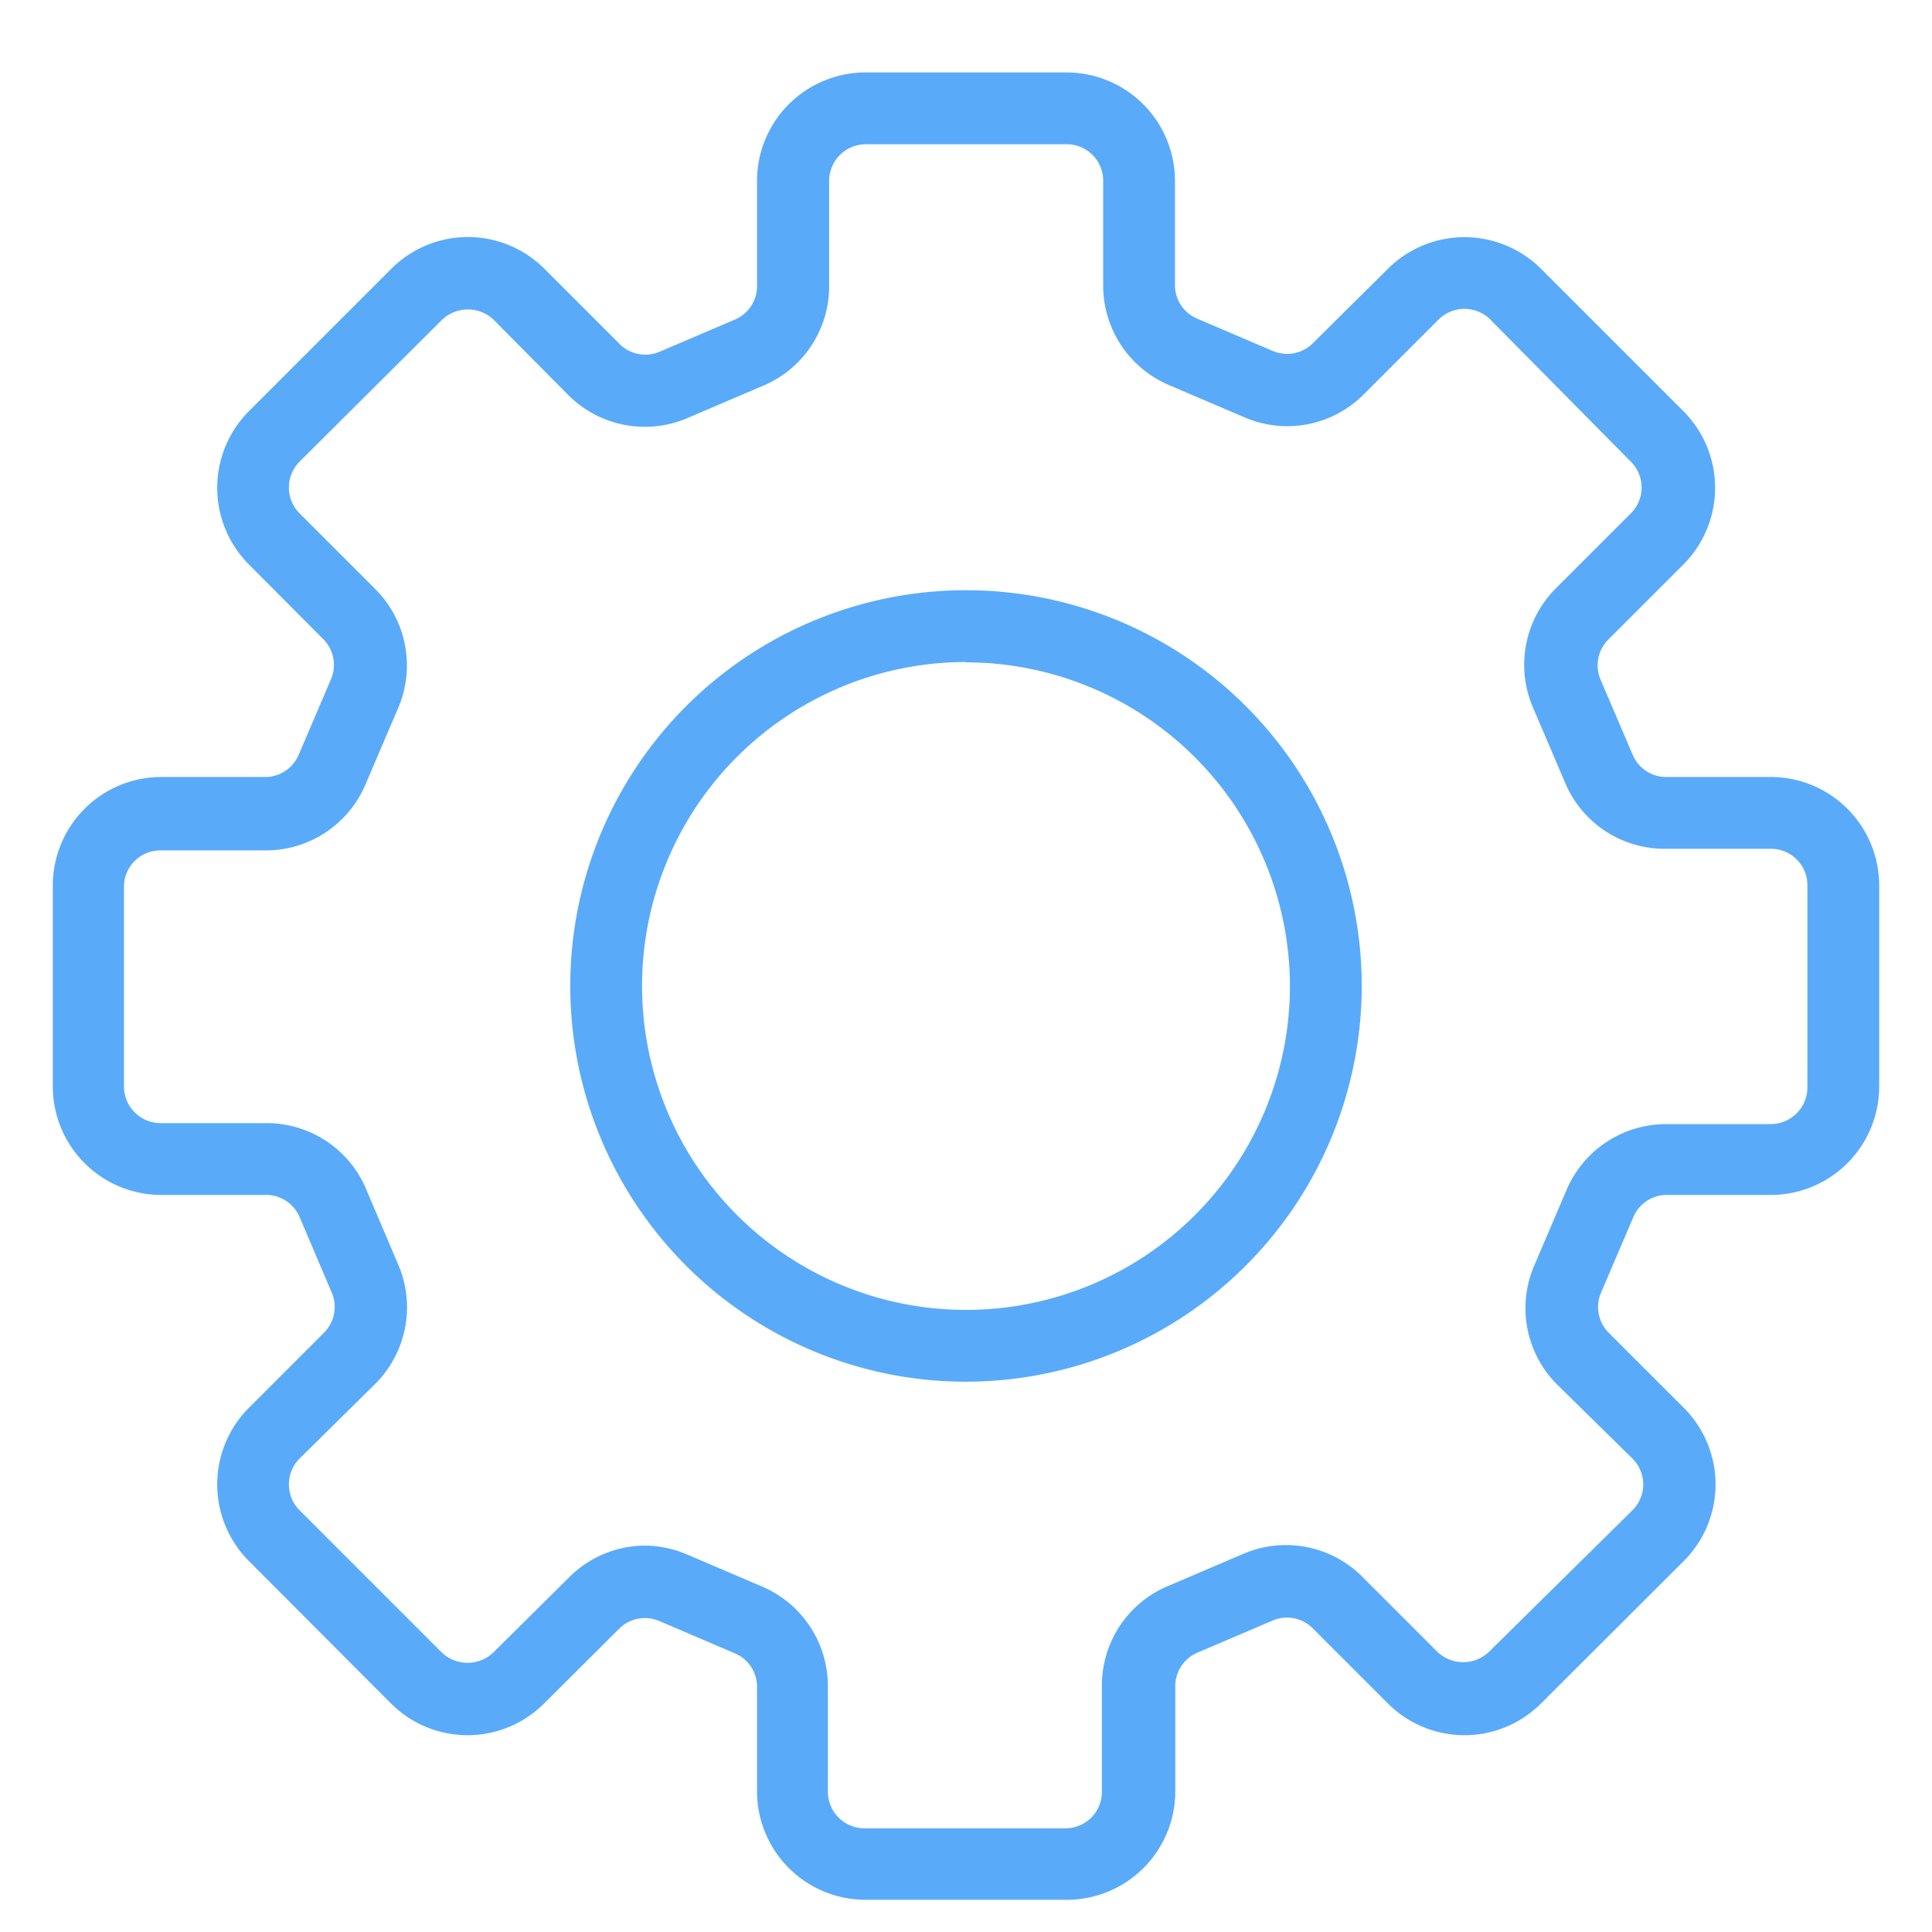 <svg id="locked" xmlns="http://www.w3.org/2000/svg" viewBox="0 0 60 60"><defs><style>.cls-1{fill:#5aaafa;}</style></defs><title>Atlas-Icons-v8 (Page 2)</title><path class="cls-1" d="M30,42.91A12.29,12.29,0,1,1,42.29,30.62,12.3,12.3,0,0,1,30,42.91Zm0-22.35A10.06,10.06,0,1,0,40.06,30.62,10.07,10.07,0,0,0,30,20.57Z"/><path class="cls-1" d="M33.13,59H26.88a3.37,3.37,0,0,1-3.37-3.36V52.34a1.13,1.13,0,0,0-.7-1l-2.34-1a1.13,1.13,0,0,0-1.24.24L16.9,52.9a3.36,3.36,0,0,1-4.76,0L7.73,48.48a3.37,3.37,0,0,1,0-4.76l2.33-2.33a1.13,1.13,0,0,0,.25-1.23l-1-2.35a1.13,1.13,0,0,0-1-.7H5a3.37,3.37,0,0,1-3.36-3.37V27.5A3.37,3.37,0,0,1,5,24.13H8.28a1.13,1.13,0,0,0,1-.7l1-2.34a1.13,1.13,0,0,0-.24-1.24L7.73,17.53a3.37,3.37,0,0,1,0-4.76l4.42-4.42a3.36,3.36,0,0,1,4.76,0l2.33,2.33a1.13,1.13,0,0,0,1.23.25l2.34-1a1.13,1.13,0,0,0,.7-1V5.61a3.37,3.37,0,0,1,3.37-3.36h6.25a3.37,3.37,0,0,1,3.36,3.36V8.9a1.13,1.13,0,0,0,.7,1l2.34,1a1.13,1.13,0,0,0,1.24-.24L43.1,8.35a3.37,3.37,0,0,1,4.76,0l4.42,4.42a3.37,3.37,0,0,1,0,4.76l-2.33,2.33a1.13,1.13,0,0,0-.25,1.23l1,2.34a1.13,1.13,0,0,0,1,.7H55a3.37,3.37,0,0,1,3.36,3.36v6.25A3.37,3.37,0,0,1,55,37.11H51.72a1.13,1.13,0,0,0-1,.7l-1,2.34a1.13,1.13,0,0,0,.24,1.24l2.33,2.33a3.36,3.36,0,0,1,0,4.76L47.86,52.9a3.36,3.36,0,0,1-4.76,0l-2.33-2.33a1.13,1.13,0,0,0-1.23-.25l-2.34,1a1.13,1.13,0,0,0-.7,1v3.3A3.37,3.37,0,0,1,33.13,59ZM20,48a3.38,3.38,0,0,1,1.3.26l2.34,1a3.36,3.36,0,0,1,2.07,3.1v3.29a1.14,1.14,0,0,0,1.13,1.13h6.25a1.13,1.13,0,0,0,1.13-1.13v-3.3a3.35,3.35,0,0,1,2.09-3.11l2.34-1a3.35,3.35,0,0,1,3.66.73l2.33,2.33a1.16,1.16,0,0,0,1.6,0L50.7,46.9a1.13,1.13,0,0,0,0-1.6L48.36,43a3.35,3.35,0,0,1-.72-3.68l1-2.34a3.36,3.36,0,0,1,3.1-2.07H55a1.14,1.14,0,0,0,1.13-1.13V27.5A1.13,1.13,0,0,0,55,26.36h-3.3a3.35,3.35,0,0,1-3.11-2.09l-1-2.34a3.36,3.36,0,0,1,.73-3.66l2.33-2.33a1.13,1.13,0,0,0,0-1.6L46.28,9.92a1.14,1.14,0,0,0-1.6,0l-2.33,2.33a3.35,3.35,0,0,1-3.68.72l-2.34-1a3.36,3.36,0,0,1-2.07-3.1V5.61a1.13,1.13,0,0,0-1.13-1.13H26.88a1.14,1.14,0,0,0-1.13,1.13v3.3A3.35,3.35,0,0,1,23.65,12l-2.34,1a3.36,3.36,0,0,1-3.66-.73L15.33,9.93a1.16,1.16,0,0,0-1.6,0L9.3,14.34a1.14,1.14,0,0,0,0,1.6l2.33,2.33A3.35,3.35,0,0,1,12.36,22l-1,2.34a3.36,3.36,0,0,1-3.1,2.07H5A1.13,1.13,0,0,0,3.85,27.5v6.25A1.14,1.14,0,0,0,5,34.88h3.3A3.35,3.35,0,0,1,11.4,37l1,2.35A3.36,3.36,0,0,1,11.63,43L9.3,45.3a1.14,1.14,0,0,0,0,1.6l4.42,4.42a1.16,1.16,0,0,0,1.6,0L17.66,49A3.35,3.35,0,0,1,20,48Z"/></svg>